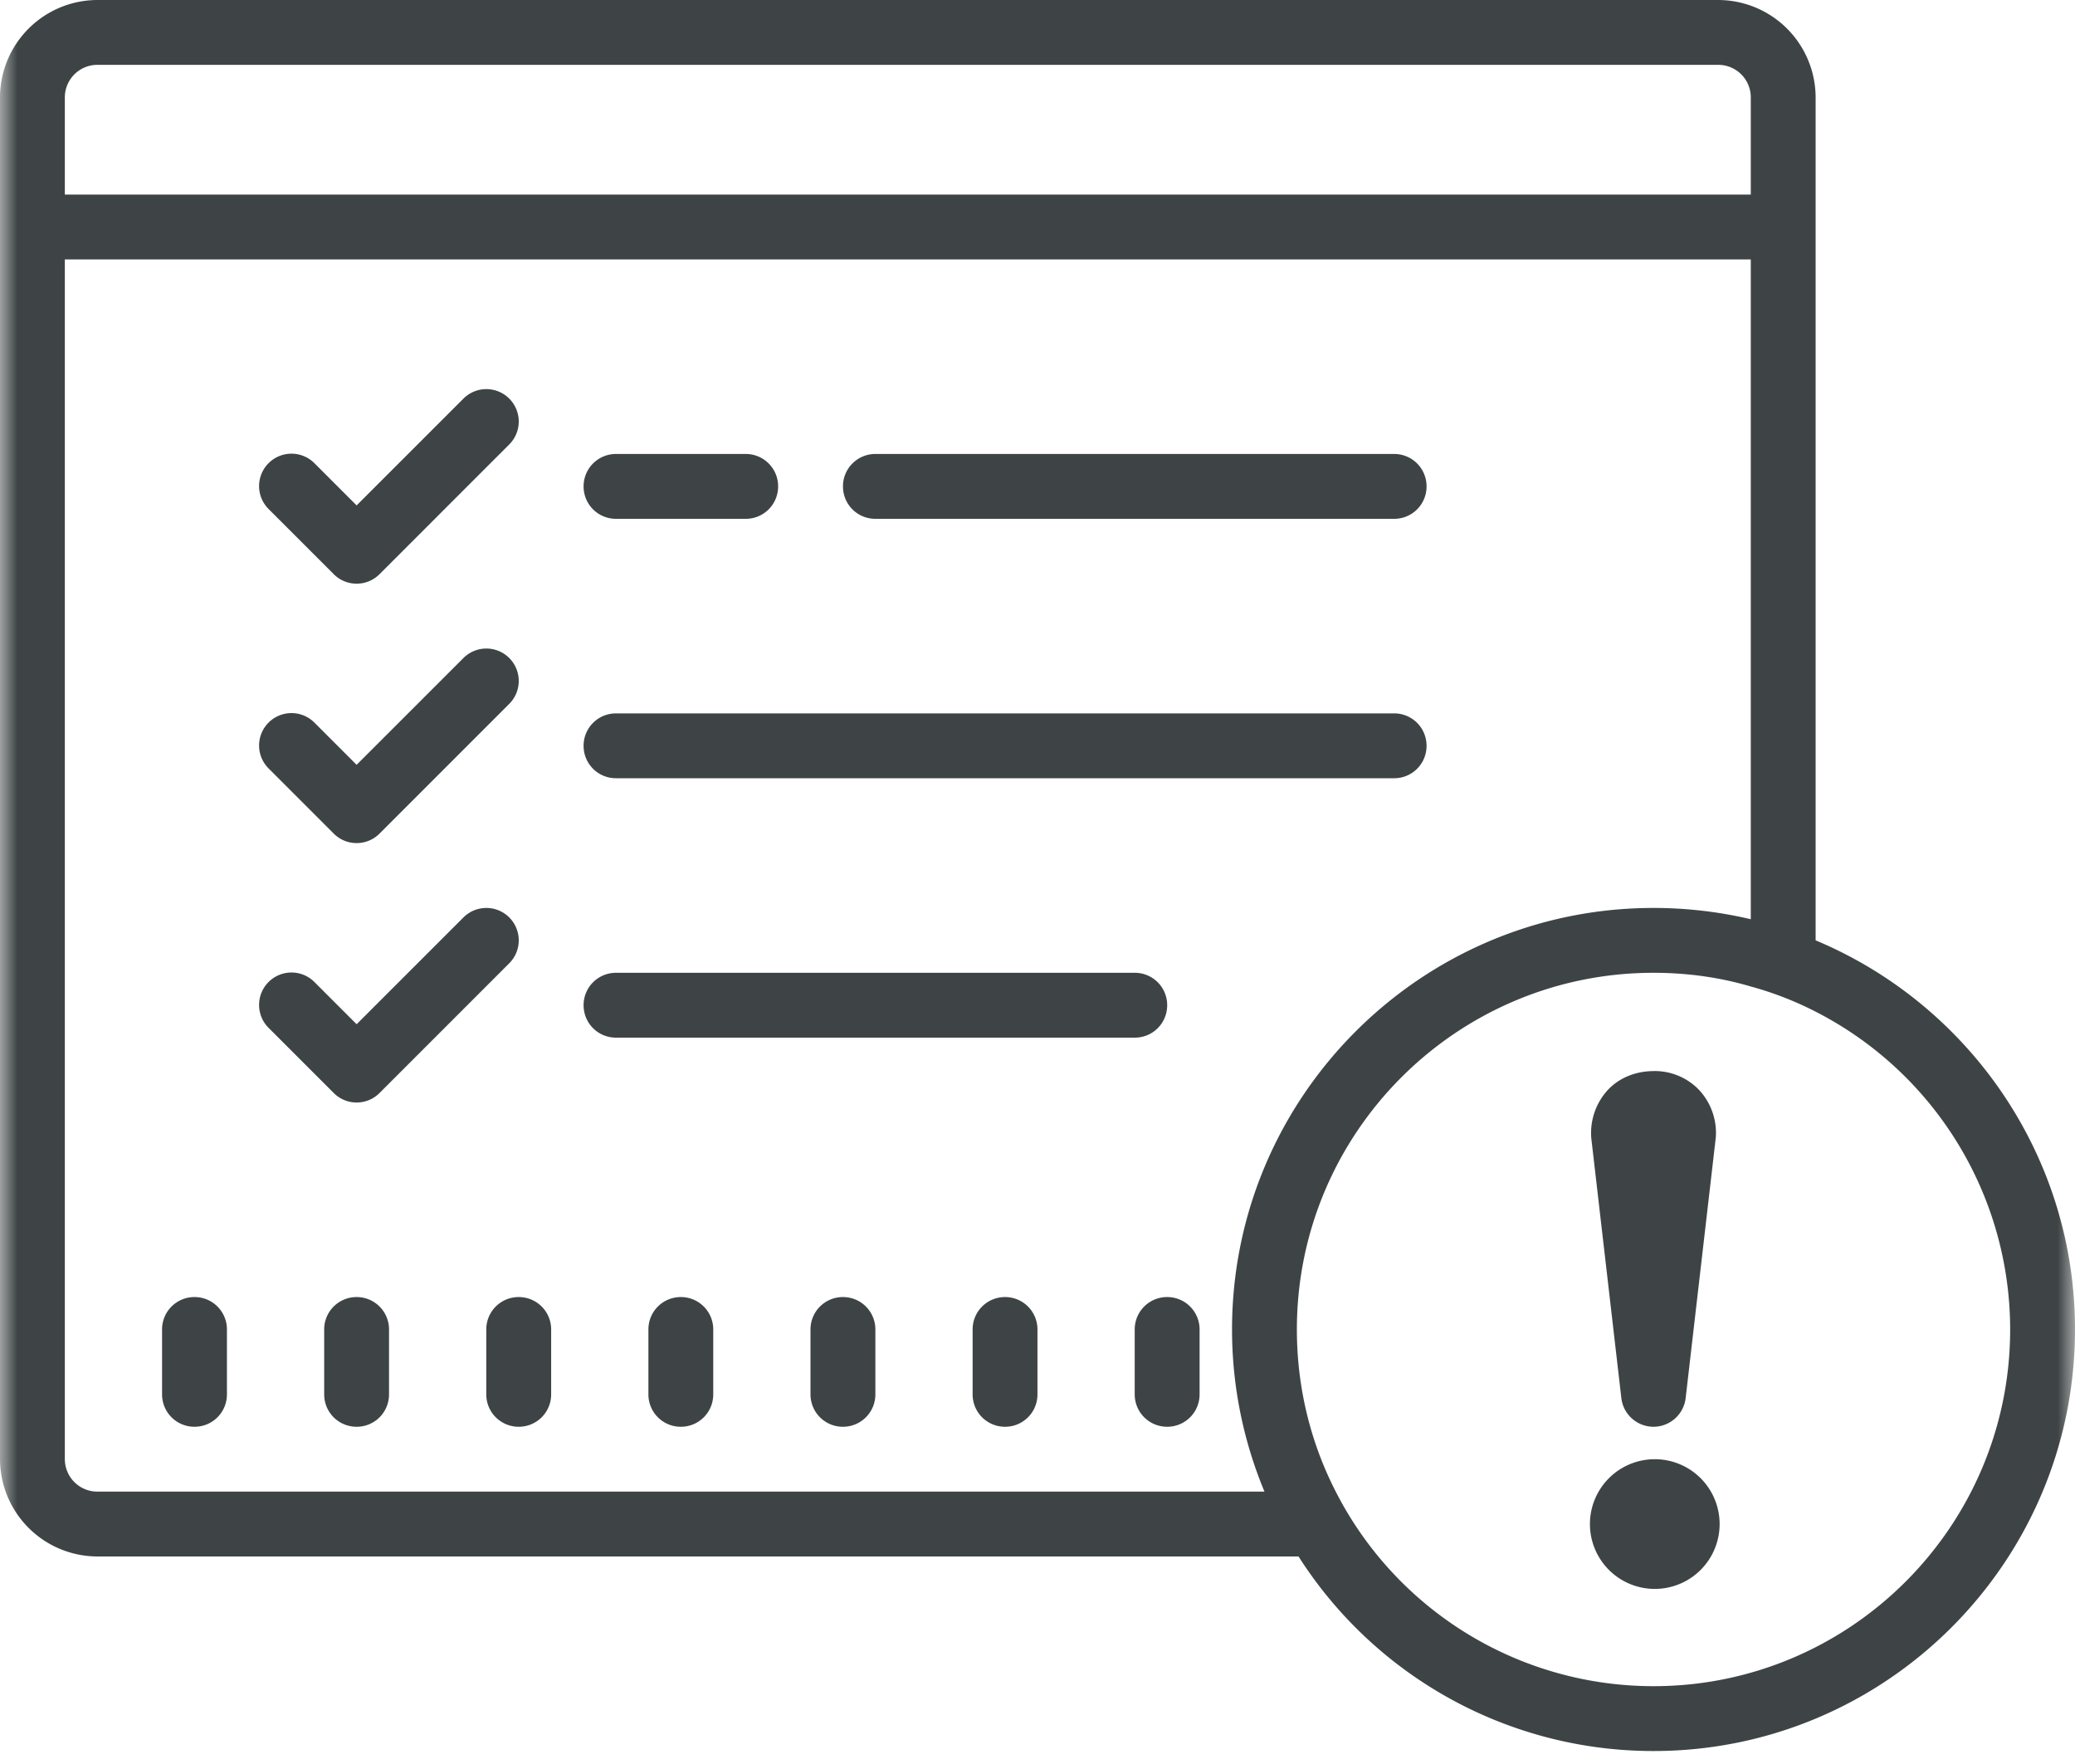 <?xml version="1.0" encoding="UTF-8"?> <svg xmlns="http://www.w3.org/2000/svg" xmlns:xlink="http://www.w3.org/1999/xlink" width="60" height="51" viewBox="0 0 60 51"><defs><path id="a" d="M0 0h60v60H0z"></path></defs><g fill="none" fill-rule="evenodd" transform="translate(0 -6)"><mask id="b" fill="#fff"><use xlink:href="#a"></use></mask><path fill="#3E4445" fill-rule="nonzero" d="M2.813 6A2.823 2.823 0 0 0 0 8.813v39.374A2.823 2.823 0 0 0 2.813 51h34.735a12.163 12.163 0 0 0 10.264 5.625C54.537 56.625 60 51.161 60 44.437c0-5.06-3.102-9.411-7.5-11.25V8.814A2.823 2.823 0 0 0 49.687 6H2.813zm0 1.875h46.874a.94.94 0 0 1 .938.938v2.812H1.875V8.812a.94.94 0 0 1 .938-.937zM1.875 13.5h48.75v19.076c-.9-.212-1.846-.326-2.813-.326-6.723 0-12.187 5.464-12.187 12.188 0 1.658.337 3.244.938 4.687H2.813a.94.94 0 0 1-.938-.938V13.5zm12.188 3.75a.938.938 0 0 0-.663.275l-3.088 3.087L9.1 19.4a.937.937 0 1 0-1.325 1.325L9.65 22.6a.931.931 0 0 0 .662.275c.242 0 .48-.092.663-.275l3.75-3.75a.937.937 0 0 0-.662-1.6zm3.75 1.875a.935.935 0 0 0-.938.938c0 .52.417.937.938.937h3.75c.52 0 .937-.417.937-.938a.935.935 0 0 0-.938-.937h-3.75zm7.5 0a.935.935 0 0 0-.938.938c0 .52.417.937.938.937h15c.52 0 .937-.417.937-.938a.935.935 0 0 0-.938-.937h-15zm-11.25 5.625a.938.938 0 0 0-.663.275l-3.088 3.087L9.1 26.9a.937.937 0 1 0-1.325 1.325L9.65 30.1a.931.931 0 0 0 .662.275c.242 0 .48-.092.663-.275l3.75-3.75a.937.937 0 0 0-.662-1.6zm3.75 1.875a.935.935 0 0 0-.938.938c0 .52.417.937.938.937h22.5c.52 0 .937-.417.937-.938a.935.935 0 0 0-.938-.937h-22.5zm-3.75 5.625a.938.938 0 0 0-.663.275l-3.088 3.087L9.1 34.4a.937.937 0 1 0-1.325 1.325L9.65 37.6a.931.931 0 0 0 .662.275c.242 0 .48-.092.663-.275l3.75-3.75a.937.937 0 0 0-.662-1.6zm3.75 1.875a.935.935 0 0 0-.938.938c0 .52.417.937.938.937h15c.52 0 .937-.417.937-.938a.935.935 0 0 0-.938-.937h-15zm30 0c.974 0 1.922.132 2.812.396a9.665 9.665 0 0 1 1.875.728 10.323 10.323 0 0 1 5.625 9.188c0 5.691-4.622 10.313-10.313 10.313a10.312 10.312 0 0 1-9.188-5.625c-.721-1.406-1.124-3-1.124-4.688 0-5.69 4.622-10.312 10.313-10.312zm0 2.842c-.495 0-.986.183-1.326.55a1.84 1.84 0 0 0-.473 1.398l.868 7.504a.938.938 0 0 0 .93.831.938.938 0 0 0 .93-.831l.872-7.537a1.823 1.823 0 0 0-.48-1.366 1.773 1.773 0 0 0-1.322-.55zM5.624 43.5a.935.935 0 0 0-.938.938v1.874c0 .52.418.938.938.938s.938-.417.938-.938v-1.874a.935.935 0 0 0-.938-.938zm4.688 0a.935.935 0 0 0-.938.938v1.874c0 .52.417.938.938.938.52 0 .937-.417.937-.938v-1.874a.935.935 0 0 0-.938-.938zm4.687 0a.935.935 0 0 0-.938.938v1.874c0 .52.418.938.938.938s.938-.417.938-.938v-1.874A.935.935 0 0 0 15 43.5zm4.688 0a.935.935 0 0 0-.938.938v1.874c0 .52.417.938.938.938.52 0 .937-.417.937-.938v-1.874a.935.935 0 0 0-.938-.938zm4.687 0a.935.935 0 0 0-.938.938v1.874c0 .52.418.938.938.938s.938-.417.938-.938v-1.874a.935.935 0 0 0-.938-.938zm4.688 0a.935.935 0 0 0-.938.938v1.874c0 .52.417.938.938.938.52 0 .937-.417.937-.938v-1.874a.935.935 0 0 0-.938-.938zm4.687 0a.935.935 0 0 0-.938.938v1.874c0 .52.418.938.938.938s.938-.417.938-.938v-1.874a.935.935 0 0 0-.938-.938zm14.1 4.688a1.874 1.874 0 1 0 0 3.75 1.874 1.874 0 1 0 0-3.75z" mask="url(#b)"></path></g></svg> 